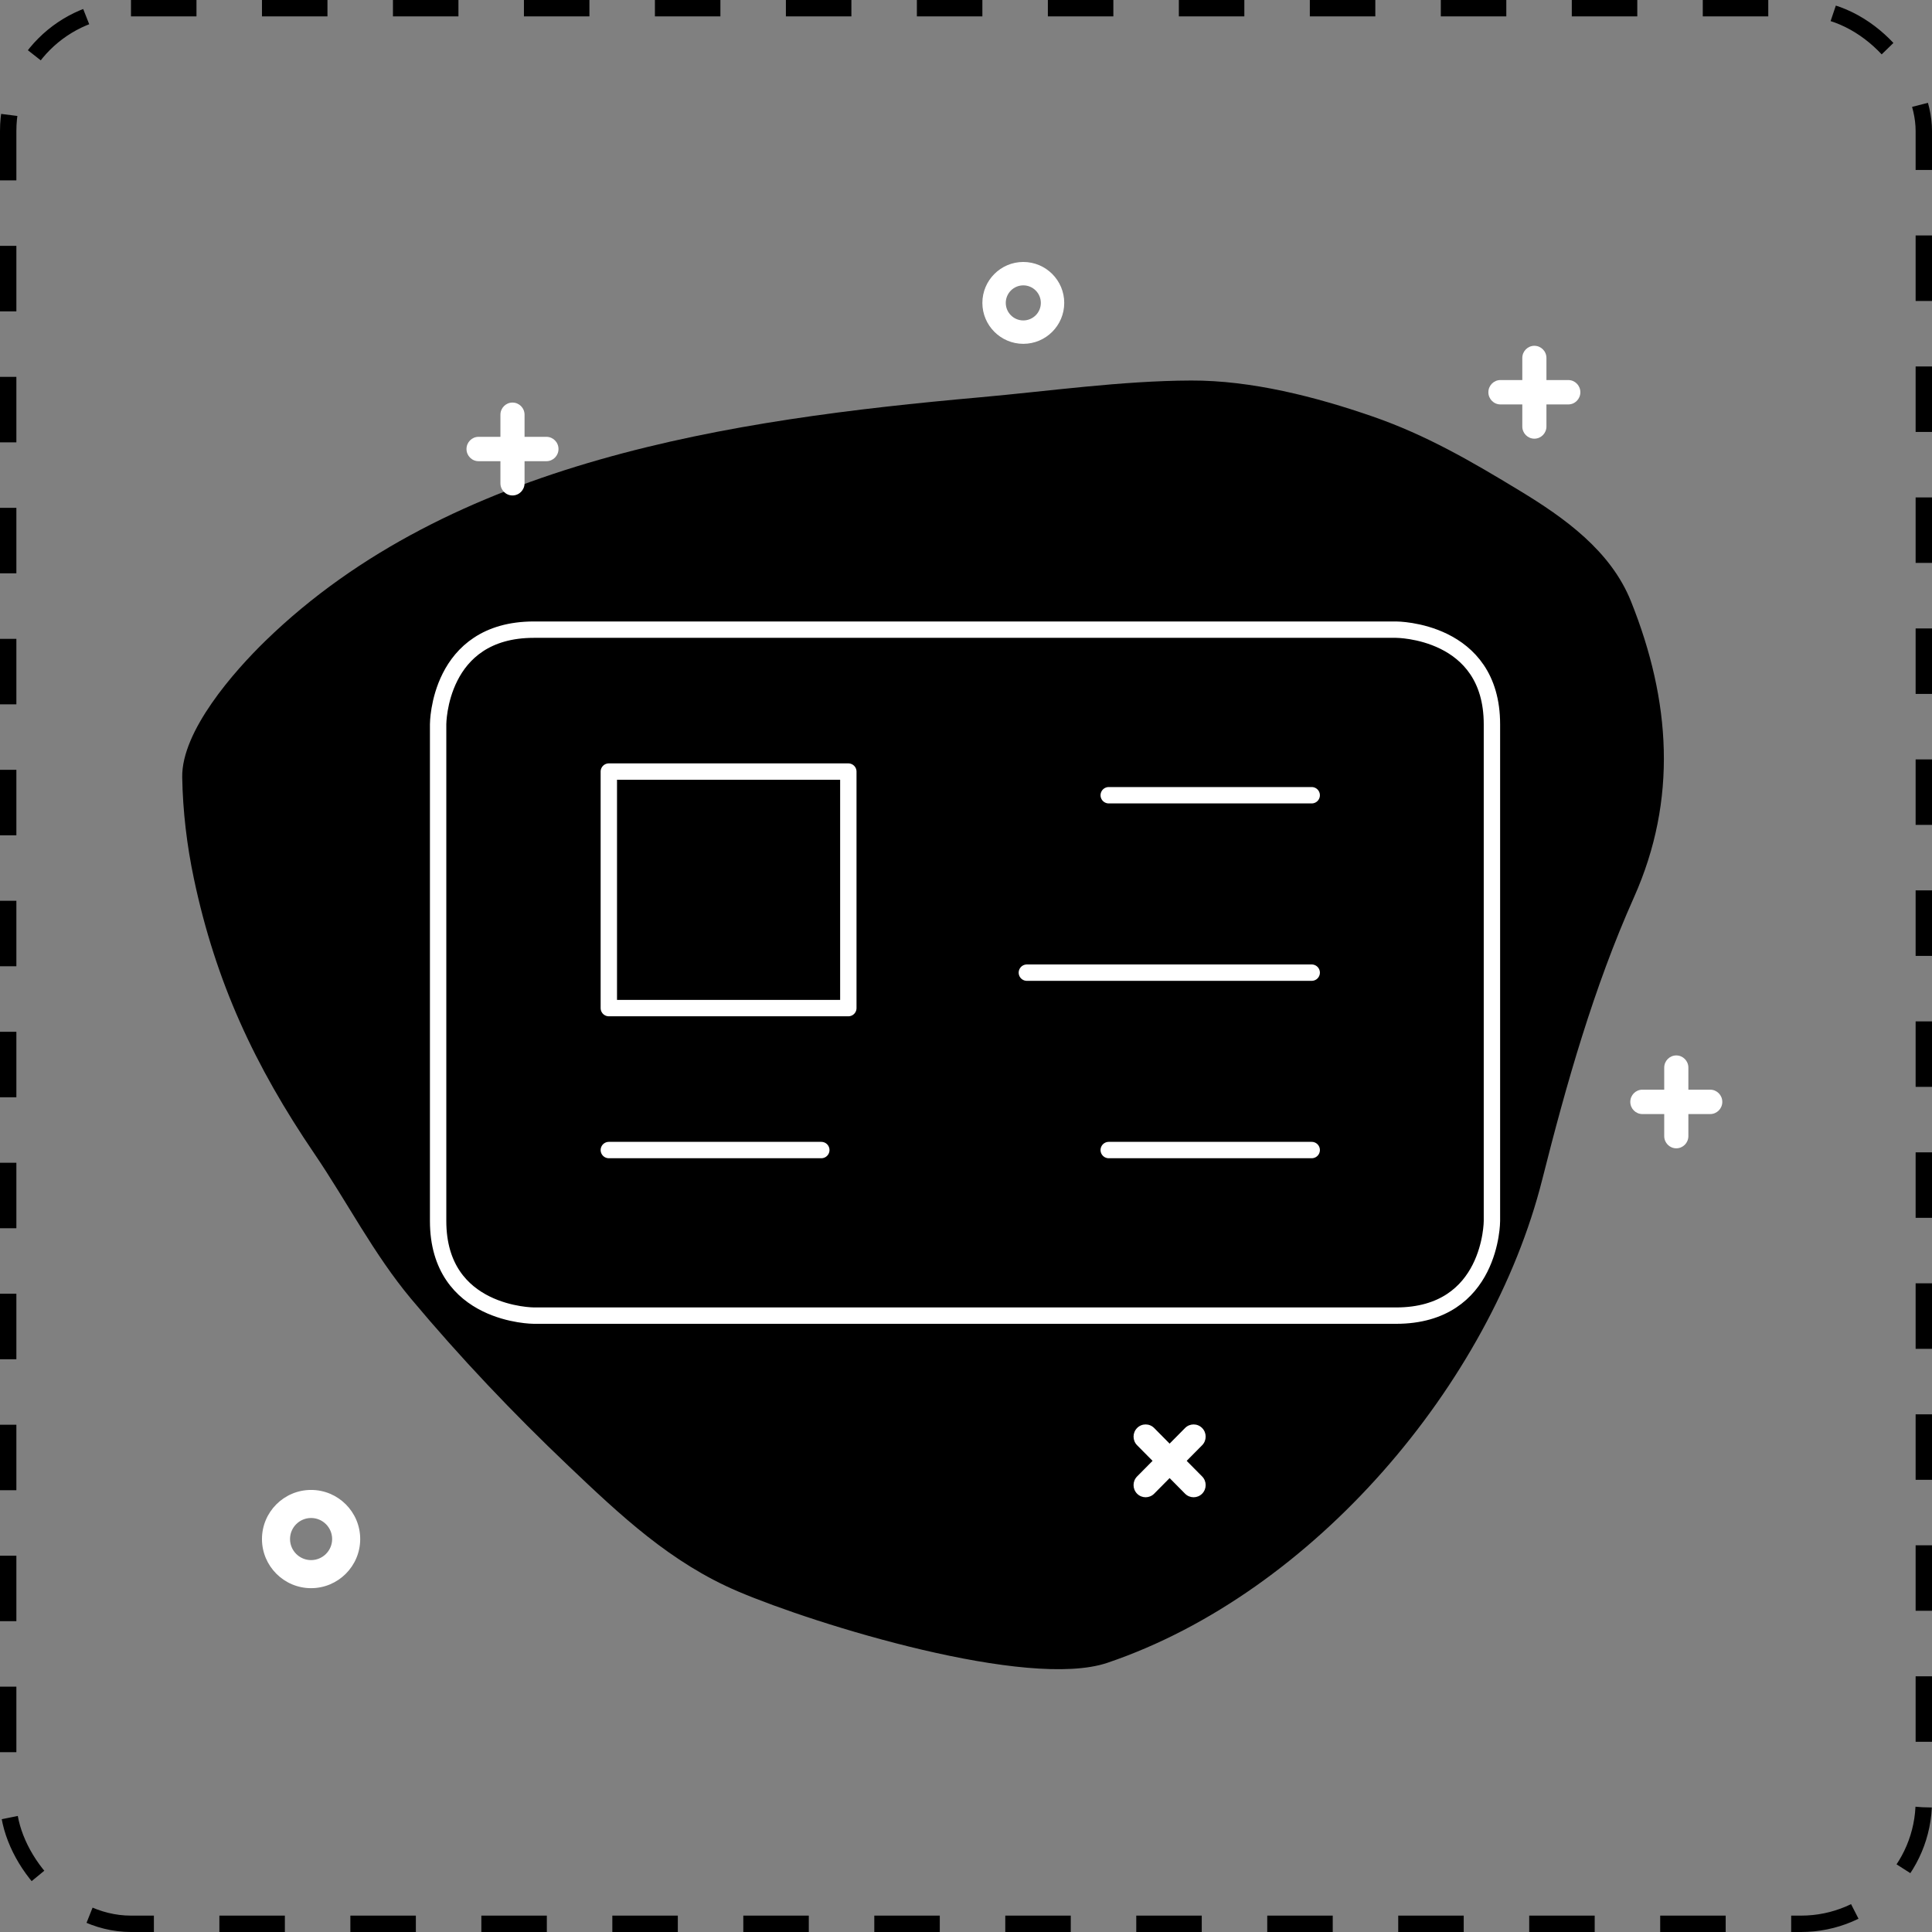 <svg width="118" height="118" viewBox="0 0 118 118" fill="none" xmlns="http://www.w3.org/2000/svg">
<rect x="0" y="0" width="118" height="118" fill="#808080" stroke="none"/>
<path d="M34.708 89.52C37.895 92.551 40.961 95.447 45.063 97.194C49.888 99.249 62.775 103.206 67.64 101.557C80.241 97.287 91.053 84.492 94.192 72.054C95.669 66.203 97.332 60.328 99.799 54.801C102.465 48.827 102.044 42.787 99.614 36.725C98.376 33.638 95.55 31.627 92.829 29.976C89.874 28.182 87.112 26.571 83.822 25.433C80.361 24.235 76.436 23.228 72.747 23.241C68.467 23.257 64.077 23.89 59.816 24.27C44.715 25.619 27.558 28.115 16.217 39.136C14.299 41 11.079 44.652 11.129 47.476C11.165 49.547 11.415 51.645 11.842 53.664C13.177 59.992 15.559 65.104 19.197 70.456C21.191 73.39 22.826 76.599 25.111 79.332C28.107 82.913 31.325 86.302 34.708 89.52Z" fill="#38BDF8" style="fill:#38BDF8;fill:color(display-p3 0.22 0.741 0.973);fill-opacity:1;"/>
<rect x="0.5" y="0.5" width="117" height="117" rx="7.5" stroke="#46BBF1" style="stroke:#46BBF1;stroke:color(display-p3 0.275 0.733 0.945);stroke-opacity:1;" stroke-linejoin="round" stroke-dasharray="4 4"/>
<path d="M32.61 38.457H85.27C85.27 38.457 91.122 38.457 91.122 44.236V74.575C91.122 74.575 91.122 80.354 85.27 80.354H32.61C32.61 80.354 26.759 80.354 26.759 74.575V44.236C26.759 44.236 26.759 38.457 32.61 38.457Z" stroke="white" style="stroke:white;stroke-opacity:1;" stroke-linecap="round" stroke-linejoin="round"/>
<path d="M37.185 47.125H51.813V61.572H37.185V47.125Z" stroke="white" style="stroke:white;stroke-opacity:1;" stroke-linecap="round" stroke-linejoin="round"/>
<path d="M37.185 70.241H50.163" stroke="white" style="stroke:white;stroke-opacity:1;" stroke-linecap="round" stroke-linejoin="round"/>
<path d="M67.717 48.57H80.115" stroke="white" style="stroke:white;stroke-opacity:1;" stroke-linecap="round" stroke-linejoin="round"/>
<path d="M67.717 70.241H80.115" stroke="white" style="stroke:white;stroke-opacity:1;" stroke-linecap="round" stroke-linejoin="round"/>
<path d="M62.717 59.406H80.115" stroke="white" style="stroke:white;stroke-opacity:1;" stroke-linecap="round" stroke-linejoin="round"/>
<path d="M91.642 23.212H95.786C96.193 23.212 96.523 23.546 96.523 23.957C96.523 24.368 96.193 24.701 95.786 24.701H91.642C91.235 24.701 90.905 24.368 90.905 23.957C90.905 23.546 91.235 23.212 91.642 23.212Z" fill="white" style="fill:white;fill-opacity:1;"/>
<path d="M93.714 21.12C94.121 21.12 94.451 21.453 94.451 21.864V26.049C94.451 26.46 94.121 26.793 93.714 26.793C93.307 26.793 92.977 26.46 92.977 26.049V21.864C92.977 21.453 93.307 21.12 93.714 21.12Z" fill="white" style="fill:white;fill-opacity:1;"/>
<path d="M19 91C20.654 91 22 92.346 22 94C22 95.654 20.654 97 19 97C17.346 97 16 95.654 16 94C16 92.346 17.346 91 19 91ZM19 95.286C19.709 95.286 20.286 94.709 20.286 94C20.286 93.291 19.709 92.714 19 92.714C18.291 92.714 17.714 93.291 17.714 94C17.714 94.709 18.291 95.286 19 95.286Z" fill="white" style="fill:white;fill-opacity:1;"/>
<path d="M62.5 16C63.879 16 65 17.122 65 18.5C65 19.878 63.879 21 62.5 21C61.121 21 60 19.878 60 18.5C60 17.122 61.121 16 62.5 16ZM62.5 19.571C63.091 19.571 63.571 19.091 63.571 18.5C63.571 17.909 63.091 17.429 62.5 17.429C61.909 17.429 61.429 17.909 61.429 18.5C61.429 19.091 61.909 19.571 62.5 19.571Z" fill="white" style="fill:white;fill-opacity:1;"/>
<path d="M29.229 26.68H33.373C33.781 26.68 34.111 27.013 34.111 27.424C34.111 27.835 33.781 28.168 33.373 28.168H29.229C28.822 28.168 28.492 27.835 28.492 27.424C28.492 27.013 28.822 26.68 29.229 26.68Z" fill="white" style="fill:white;fill-opacity:1;"/>
<path d="M31.301 24.587C31.709 24.587 32.038 24.92 32.038 25.331V29.516C32.038 29.927 31.709 30.261 31.301 30.261C30.894 30.261 30.564 29.927 30.564 29.516V25.331C30.564 24.92 30.894 24.587 31.301 24.587Z" fill="white" style="fill:white;fill-opacity:1;"/>
<path d="M100.31 66.554H104.455C104.862 66.554 105.192 66.888 105.192 67.299C105.192 67.71 104.862 68.043 104.455 68.043H100.31C99.903 68.043 99.573 67.71 99.573 67.299C99.573 66.888 99.903 66.554 100.31 66.554Z" fill="white" style="fill:white;fill-opacity:1;"/>
<path d="M102.382 64.462C102.79 64.462 103.12 64.795 103.12 65.206V69.391C103.12 69.802 102.79 70.135 102.382 70.135C101.975 70.135 101.645 69.802 101.645 69.391V65.206C101.645 64.795 101.975 64.462 102.382 64.462Z" fill="white" style="fill:white;fill-opacity:1;"/>
<path d="M69.971 87C70.159 87 70.348 87.072 70.492 87.218L73.422 90.177C73.71 90.468 73.71 90.939 73.422 91.23C73.135 91.52 72.668 91.52 72.38 91.23L69.45 88.27C69.162 87.98 69.162 87.508 69.45 87.218C69.594 87.072 69.782 87 69.971 87Z" fill="white" style="fill:white;fill-opacity:1;"/>
<path d="M72.901 87C73.09 87 73.278 87.072 73.422 87.218C73.71 87.508 73.71 87.98 73.422 88.27L70.492 91.23C70.204 91.52 69.738 91.52 69.45 91.23C69.162 90.939 69.162 90.468 69.45 90.177L72.38 87.218C72.524 87.072 72.713 87 72.901 87Z" fill="white" style="fill:white;fill-opacity:1;"/>
</svg>
